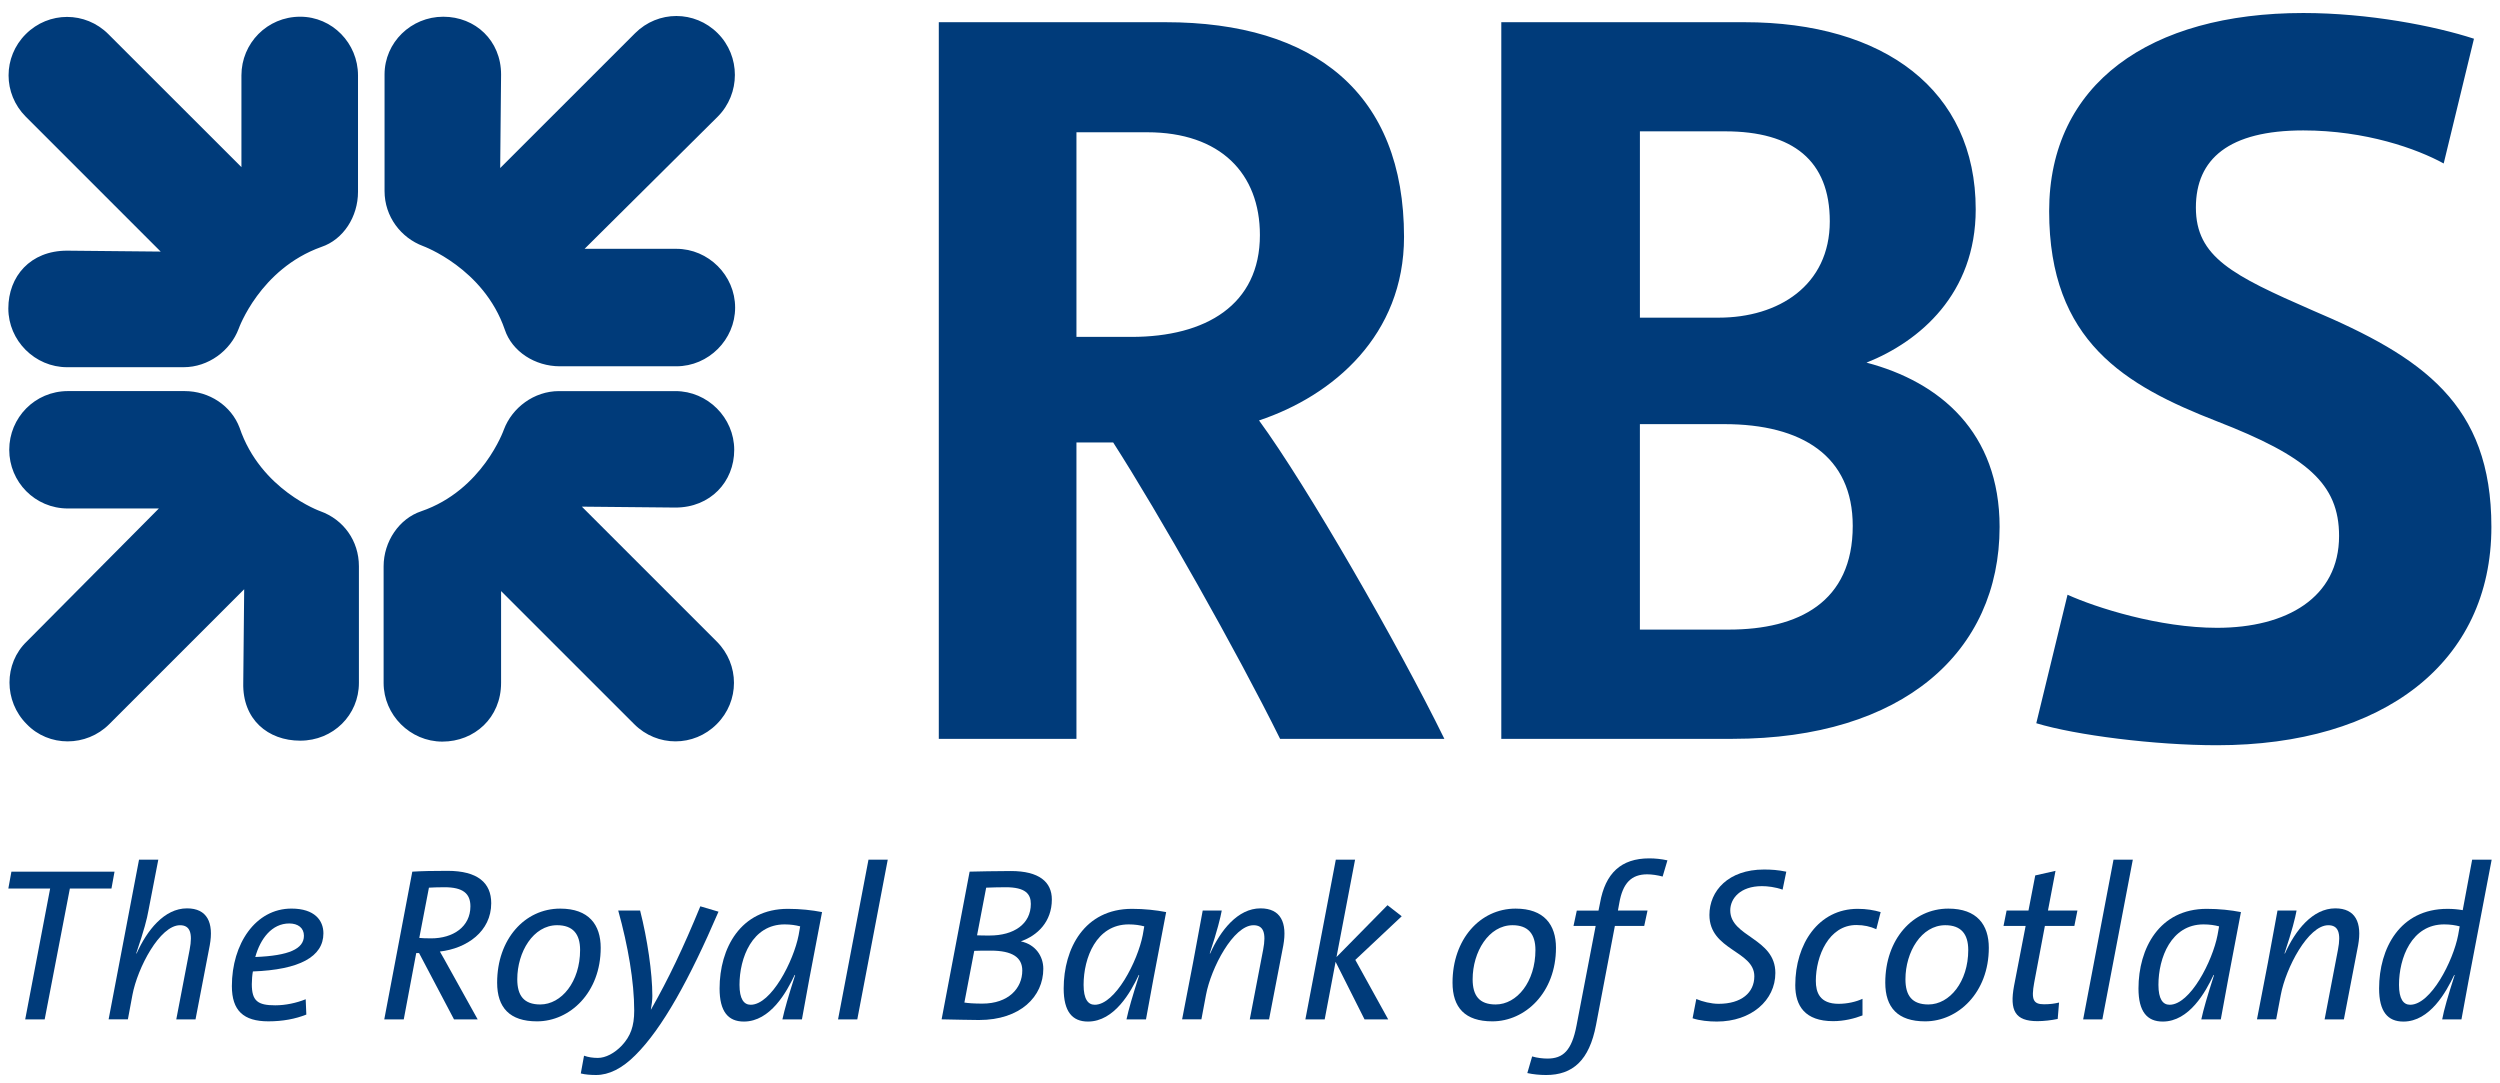 <?xml version="1.0" encoding="utf-8"?>
<!-- Generator: Adobe Illustrator 16.0.0, SVG Export Plug-In . SVG Version: 6.00 Build 0)  -->
<!DOCTYPE svg PUBLIC "-//W3C//DTD SVG 1.1//EN" "http://www.w3.org/Graphics/SVG/1.1/DTD/svg11.dtd">
<svg version="1.1" id="Layer_1" xmlns="http://www.w3.org/2000/svg" xmlns:xlink="http://www.w3.org/1999/xlink" x="0px" y="0px"
	 width="300px" height="130px" viewBox="0 170 300 130" enable-background="new 0 170 300 130" xml:space="preserve">
<g>
	<g>
		<defs>
			<rect id="SVGID_1_" width="300" height="300"/>
		</defs>
		<clipPath id="SVGID_2_">
			<use xlink:href="#SVGID_1_"  overflow="visible"/>
		</clipPath>
		<path clip-path="url(#SVGID_2_)" fill="#003B7A" d="M81.166,213.955H67.181c-2.972,0-5.731-1.764-6.608-4.405
			c-2.534-7.38-9.805-10.022-9.805-10.022c-2.643-0.988-4.622-3.521-4.622-6.607v-13.984c0-3.849,3.19-6.93,7.046-6.93
			c3.854,0,6.938,2.863,6.938,6.93l-0.107,11.23l16.188-16.182c2.754-2.752,7.158-2.752,9.91,0c2.754,2.746,2.754,7.261,0,10.019
			l-15.968,15.854h11.012c3.854,0,7.051,3.195,7.051,7.052C88.216,210.762,85.02,213.955,81.166,213.955 M81.056,230.907
			l-11.233-0.109l16.188,16.188c2.755,2.753,2.755,7.16,0,9.908c-2.752,2.76-7.155,2.76-9.909,0L60.13,240.93v11.019
			c0,4.181-3.193,7.044-7.049,7.044c-3.854,0-7.047-3.193-7.047-7.044v-13.991c0-2.977,1.871-5.729,4.515-6.607
			c7.381-2.535,9.914-9.793,9.914-9.793c0.987-2.643,3.63-4.625,6.608-4.625h13.985c3.854,0,7.051,3.192,7.051,7.047
			C88.107,227.82,85.239,230.907,81.056,230.907 M36.023,258.88c-3.854,0-6.941-2.534-6.832-6.933l0.111-11.239l-16.188,16.187
			c-2.754,2.76-7.267,2.76-9.91,0c-2.754-2.748-2.754-7.268,0-9.908l15.858-15.969H8.156c-3.965,0-7.047-3.195-7.047-7.041
			c0-3.854,3.082-7.047,7.047-7.047h13.988c2.972,0,5.617,1.762,6.608,4.404c2.533,7.479,9.692,10.014,9.692,10.014
			c2.756,0.99,4.626,3.524,4.626,6.608v13.991C43.07,255.798,39.988,258.88,36.023,258.88 M38.553,199.636
			c-7.377,2.644-9.91,9.806-9.91,9.806c-0.993,2.644-3.636,4.623-6.608,4.623H8.047c-3.856,0-7.047-3.19-7.047-7.047
			c0-3.854,2.642-6.938,7.047-6.938l11.234,0.11L3.093,184.002c-2.752-2.758-2.752-7.162,0-9.906c2.754-2.754,7.158-2.754,9.91,0
			l15.969,15.959v-11.011c0-3.846,3.086-7.039,7.051-7.039c3.856,0,6.938,3.193,6.938,7.039v13.983
			C42.961,196.005,41.2,198.758,38.553,199.636"/>
	</g>
	<g>
		<defs>
			<rect id="SVGID_3_" width="300" height="300"/>
		</defs>
		<clipPath id="SVGID_4_">
			<use xlink:href="#SVGID_3_"  overflow="visible"/>
		</clipPath>
		<path clip-path="url(#SVGID_4_)" fill="#003B7A" d="M266.043,259.428c-7.492,0-16.961-1.207-21.689-2.641l3.75-15.42
			c3.402,1.545,11.004,3.971,17.939,3.971c8.368,0,14.646-3.637,14.646-11.021c0-6.272-3.857-9.564-14.646-13.756
			c-11.012-4.291-20.145-9.58-20.145-25.221c0-15.304,12.103-23.779,30.498-23.779c7.813,0,15.748,1.545,20.48,3.086l-3.633,14.971
			c-3.195-1.762-9.362-3.967-16.85-3.967c-8.922,0-12.887,3.416-12.887,9.252c0,5.947,4.403,8.15,13.98,12.334
			c13.223,5.615,21.481,11.236,21.481,25.984C298.973,249.52,285.975,259.428,266.043,259.428 M206.909,220.896h-10.122v24.655
			h10.674c8.371,0,14.868-3.299,14.868-12.444C222.329,224.752,216.273,220.896,206.909,220.896 M207.018,185.761h-10.229v22.358
			h9.462c7.157,0,13.324-3.854,13.324-11.564C219.573,189.283,215.169,185.761,207.018,185.761 M207.898,258.661h-27.742v-85.996
			h29.175c16.747,0,27.754,8.14,27.754,22.458c0,10.135-6.718,15.857-13.106,18.393c8.812,2.313,15.972,8.369,15.972,19.707
			C239.949,248.198,228.382,258.661,207.898,258.661 M137.656,185.872h-8.482v24.556h6.608c8.921,0,15.407-3.85,15.407-12.223
			C151.189,190.829,146.457,185.872,137.656,185.872 M153.611,258.661c-5.175-10.463-14.523-26.985-20.029-35.565h-4.408v35.565
			h-16.518v-85.996h27.2c17.942,0,28.628,8.579,28.628,25.761c0,11.784-8.483,19.055-17.401,22.027
			c5.728,7.811,16.737,26.974,22.241,38.208H153.611z"/>
	</g>
</g>
<polygon fill="#003B7A" points="13.375,276.627 8.384,276.627 5.362,292.325 3.025,292.325 6.017,276.627 1,276.627 1.369,274.602 
	13.743,274.602 "/>
<g>
	<g>
		<defs>
			<rect id="SVGID_5_" width="300" height="300"/>
		</defs>
		<clipPath id="SVGID_6_">
			<use xlink:href="#SVGID_5_"  overflow="visible"/>
		</clipPath>
		<path clip-path="url(#SVGID_6_)" fill="#003B7A" d="M23.463,292.324h-2.309l1.602-8.354c0.393-2.05,0.024-2.943-1.156-2.943
			c-2.42,0-5.099,5.123-5.706,8.354l-0.548,2.942h-2.313l3.651-19.165h2.313l-1.183,6.108c-0.183,1.024-0.5,2.287-1.472,5.149h0.052
			c1.237-2.76,3.312-5.412,6.044-5.412c2.419,0,3.233,1.707,2.732,4.438L23.463,292.324z"/>
	</g>
	<g>
		<defs>
			<rect id="SVGID_7_" width="300" height="300"/>
		</defs>
		<clipPath id="SVGID_8_">
			<use xlink:href="#SVGID_7_"  overflow="visible"/>
		</clipPath>
		<path clip-path="url(#SVGID_8_)" fill="#003B7A" d="M34.711,280.816c-2.079,0-3.469,1.817-4.076,4.025
			c4.046-0.158,5.836-0.977,5.836-2.55C36.471,281.346,35.759,280.816,34.711,280.816 M30.347,286.574
			c-0.078,0.393-0.129,1.049-0.129,1.523c0,2.019,0.707,2.541,2.81,2.541c1.234,0,2.549-0.281,3.655-0.729l0.077,1.839
			c-1.318,0.526-2.839,0.813-4.547,0.813c-2.996,0-4.388-1.287-4.388-4.229c0-5.071,2.84-9.302,7.147-9.302
			c2.785,0,3.837,1.419,3.837,2.968C38.809,284.807,35.943,286.368,30.347,286.574"/>
	</g>
	<g>
		<defs>
			<rect id="SVGID_9_" width="300" height="300"/>
		</defs>
		<clipPath id="SVGID_10_">
			<use xlink:href="#SVGID_9_"  overflow="visible"/>
		</clipPath>
		<path clip-path="url(#SVGID_10_)" fill="#003B7A" d="M53.334,276.468c-0.788,0-1.391,0.028-1.862,0.052l-1.158,6.031
			c0.288,0.028,0.765,0.053,1.42,0.053c2.642,0,4.715-1.39,4.715-3.845C56.449,277.202,55.529,276.468,53.334,276.468
			 M52.786,284.184c0.365,0.623,0.683,1.207,1.048,1.866l3.486,6.275h-2.839l-4.193-7.958h-0.341l-1.496,7.958h-2.339l3.363-17.726
			c1.208-0.074,2.468-0.099,4.23-0.099c3.615,0,5.242,1.44,5.242,3.884C58.947,281.77,56.03,283.811,52.786,284.184"/>
	</g>
	<g>
		<defs>
			<rect id="SVGID_11_" width="300" height="300"/>
		</defs>
		<clipPath id="SVGID_12_">
			<use xlink:href="#SVGID_11_"  overflow="visible"/>
		</clipPath>
		<path clip-path="url(#SVGID_12_)" fill="#003B7A" d="M66.855,281.025c-2.864,0-4.782,3.209-4.782,6.49
			c0,1.949,0.789,3.021,2.756,3.021c2.55,0,4.783-2.728,4.783-6.537C69.613,282.078,68.746,281.025,66.855,281.025 M64.44,292.562
			c-3.285,0-4.783-1.655-4.783-4.646c0-5.206,3.31-8.883,7.563-8.883c3.445,0,4.865,1.941,4.865,4.701
			C72.085,289.123,68.38,292.562,64.44,292.562"/>
	</g>
	<g>
		<defs>
			<rect id="SVGID_13_" width="300" height="300"/>
		</defs>
		<clipPath id="SVGID_14_">
			<use xlink:href="#SVGID_13_"  overflow="visible"/>
		</clipPath>
		<path clip-path="url(#SVGID_14_)" fill="#003B7A" d="M76.233,296.633C74.658,298.21,73.082,299,71.531,299
			c-0.653,0-1.312-0.052-1.836-0.184l0.389-2.131c0.528,0.188,1.082,0.265,1.66,0.265c0.919,0,1.995-0.552,2.887-1.496
			c1.024-1.104,1.475-2.288,1.475-4.179c0-3.467-0.74-7.775-1.918-12.008h2.627c0.866,3.392,1.467,7.465,1.467,10.25
			c0,0.471-0.077,1.1-0.178,1.623h0.023c2.075-3.649,3.86-7.379,5.913-12.384l2.181,0.646
			C82.752,287.464,79.494,293.404,76.233,296.633"/>
	</g>
	<g>
		<defs>
			<rect id="SVGID_15_" width="300" height="300"/>
		</defs>
		<clipPath id="SVGID_16_">
			<use xlink:href="#SVGID_15_"  overflow="visible"/>
		</clipPath>
		<path clip-path="url(#SVGID_16_)" fill="#003B7A" d="M94.153,280.928c-3.888,0-5.413,4.014-5.413,7.252
			c0,1.703,0.526,2.391,1.343,2.391c2.468,0,5.148-5.233,5.754-8.359l0.183-1.049C95.491,281.025,94.889,280.928,94.153,280.928
			 M96.232,292.324h-2.343c0.24-1.129,0.737-2.858,1.525-5.305l-0.054-0.028c-0.943,2.021-2.914,5.596-6.094,5.596
			c-1.891,0-2.916-1.207-2.916-3.964c0-4.812,2.497-9.562,8.198-9.562c1.498,0,2.891,0.155,4.098,0.39
			C97.252,286.758,96.779,289.198,96.232,292.324"/>
	</g>
</g>
<polygon fill="#003B7A" points="102.875,292.324 100.566,292.324 104.218,273.159 106.53,273.159 "/>
<g>
	<g>
		<defs>
			<rect id="SVGID_17_" width="300" height="300"/>
		</defs>
		<clipPath id="SVGID_18_">
			<use xlink:href="#SVGID_17_"  overflow="visible"/>
		</clipPath>
		<path clip-path="url(#SVGID_18_)" fill="#003B7A" d="M120.678,276.468c-0.842,0-1.603,0.027-2.337,0.052l-1.094,5.719
			c0.5,0.023,0.911,0.023,1.513,0.023c2.891,0,4.94-1.365,4.94-3.792C123.7,277.286,123.071,276.468,120.678,276.468
			 M118.893,284.076c-0.683,0-1.565,0-1.984,0.027l-1.183,6.203c0.443,0.074,1.183,0.127,2.154,0.127
			c3.139,0,4.795-1.844,4.795-3.967C122.675,284.895,121.492,284.076,118.893,284.076 M122.544,282.943v0.033
			c1.68,0.363,2.653,1.73,2.653,3.278c0,3.312-2.734,6.147-7.714,6.147c-1.102,0-2.811-0.051-4.489-0.079l3.361-17.724
			c1.261-0.023,2.929-0.074,4.954-0.074c3.388,0,4.913,1.311,4.913,3.414C126.222,280.609,124.488,282.262,122.544,282.943"/>
	</g>
	<g>
		<defs>
			<rect id="SVGID_19_" width="300" height="300"/>
		</defs>
		<clipPath id="SVGID_20_">
			<use xlink:href="#SVGID_19_"  overflow="visible"/>
		</clipPath>
		<path clip-path="url(#SVGID_20_)" fill="#003B7A" d="M135.445,280.928c-3.888,0-5.413,4.014-5.413,7.252
			c0,1.703,0.524,2.391,1.339,2.391c2.471,0,5.15-5.233,5.758-8.359l0.182-1.049C136.787,281.025,136.179,280.928,135.445,280.928
			 M137.518,292.324h-2.339c0.236-1.129,0.737-2.858,1.525-5.305l-0.052-0.028c-0.943,2.021-2.915,5.596-6.096,5.596
			c-1.89,0-2.914-1.207-2.914-3.964c0-4.812,2.495-9.562,8.196-9.562c1.497,0,2.891,0.155,4.1,0.39
			C138.542,286.758,138.072,289.198,137.518,292.324"/>
	</g>
	<g>
		<defs>
			<rect id="SVGID_21_" width="300" height="300"/>
		</defs>
		<clipPath id="SVGID_22_">
			<use xlink:href="#SVGID_21_"  overflow="visible"/>
		</clipPath>
		<path clip-path="url(#SVGID_22_)" fill="#003B7A" d="M152.287,292.324h-2.314l1.604-8.354c0.396-2.05,0.026-2.943-1.156-2.943
			c-2.414,0-5.095,5.123-5.7,8.354l-0.553,2.942h-2.315l1.315-6.807c0.11-0.601,1.053-5.672,1.158-6.25h2.285
			c-0.157,0.865-0.525,2.365-1.443,5.149h0.053c1.233-2.76,3.306-5.412,6.042-5.412c2.418,0,3.228,1.707,2.735,4.438
			L152.287,292.324z"/>
	</g>
</g>
<polygon fill="#003B7A" points="162.637,285.186 166.582,292.324 163.743,292.324 160.271,285.419 158.963,292.324 156.646,292.324 
	160.297,273.16 162.609,273.16 160.38,284.844 166.499,278.624 168.206,279.951 "/>
<g>
	<g>
		<defs>
			<rect id="SVGID_23_" width="300" height="300"/>
		</defs>
		<clipPath id="SVGID_24_">
			<use xlink:href="#SVGID_23_"  overflow="visible"/>
		</clipPath>
		<path clip-path="url(#SVGID_24_)" fill="#003B7A" d="M181.502,281.025c-2.863,0-4.785,3.209-4.785,6.49
			c0,1.949,0.79,3.021,2.764,3.021c2.551,0,4.771-2.728,4.771-6.537C184.25,282.078,183.381,281.025,181.502,281.025
			 M179.083,292.562c-3.283,0-4.78-1.655-4.78-4.646c0-5.206,3.312-8.883,7.568-8.883c3.428,0,4.846,1.941,4.846,4.701
			C186.717,289.123,183.016,292.562,179.083,292.562"/>
	</g>
	<g>
		<defs>
			<rect id="SVGID_25_" width="300" height="300"/>
		</defs>
		<clipPath id="SVGID_26_">
			<use xlink:href="#SVGID_25_"  overflow="visible"/>
		</clipPath>
		<path clip-path="url(#SVGID_26_)" fill="#003B7A" d="M199.516,275.186c-0.58-0.158-1.291-0.267-1.844-0.267
			c-1.89,0-2.941,1.024-3.361,3.468l-0.16,0.881h3.551l-0.395,1.842h-3.521l-2.26,11.875c-0.813,4.285-2.812,6.017-5.991,6.017
			c-0.759,0-1.55-0.076-2.257-0.233l0.58-1.998c0.604,0.183,1.312,0.258,1.836,0.258c1.865,0,2.918-0.94,3.494-3.99l2.291-11.926
			h-2.658l0.394-1.842h2.606l0.182-0.906c0.628-3.573,2.52-5.36,5.909-5.36c0.739,0,1.446,0.079,2.18,0.238L199.516,275.186z"/>
	</g>
	<g>
		<defs>
			<rect id="SVGID_27_" width="300" height="300"/>
		</defs>
		<clipPath id="SVGID_28_">
			<use xlink:href="#SVGID_27_"  overflow="visible"/>
		</clipPath>
		<path clip-path="url(#SVGID_28_)" fill="#003B7A" d="M213.911,276.758c-0.866-0.312-1.815-0.421-2.476-0.421
			c-2.625,0-3.804,1.501-3.804,2.907c0,3.199,5.412,3.307,5.412,7.513c0,3.284-2.892,5.829-7.019,5.829
			c-0.943,0-2.049-0.102-2.914-0.393l0.445-2.312c0.734,0.314,1.786,0.576,2.68,0.576c2.736,0,4.285-1.334,4.285-3.307
			c0-3.075-5.389-3.104-5.389-7.36c0-2.897,2.287-5.448,6.544-5.448c0.894,0,1.685,0.053,2.681,0.26L213.911,276.758z"/>
	</g>
	<g>
		<defs>
			<rect id="SVGID_29_" width="300" height="300"/>
		</defs>
		<clipPath id="SVGID_30_">
			<use xlink:href="#SVGID_29_"  overflow="visible"/>
		</clipPath>
		<path clip-path="url(#SVGID_30_)" fill="#003B7A" d="M225.156,281.503c-0.711-0.317-1.469-0.5-2.395-0.5
			c-3.308,0-4.861,3.731-4.861,6.699c0,1.364,0.449,2.756,2.736,2.756c1.028,0,2.077-0.233,2.863-0.601v1.994
			c-0.945,0.369-2.208,0.688-3.52,0.688c-3.392,0-4.547-1.844-4.547-4.312c0-4.988,2.809-9.166,7.489-9.166
			c1.073,0,1.943,0.155,2.757,0.39L225.156,281.503z"/>
	</g>
	<g>
		<defs>
			<rect id="SVGID_31_" width="300" height="300"/>
		</defs>
		<clipPath id="SVGID_32_">
			<use xlink:href="#SVGID_31_"  overflow="visible"/>
		</clipPath>
		<path clip-path="url(#SVGID_32_)" fill="#003B7A" d="M233.434,281.025c-2.867,0-4.781,3.209-4.781,6.49
			c0,1.949,0.785,3.021,2.756,3.021c2.55,0,4.781-2.728,4.781-6.537C236.188,282.078,235.322,281.025,233.434,281.025
			 M231.018,292.562c-3.283,0-4.785-1.655-4.785-4.646c0-5.206,3.312-8.883,7.565-8.883c3.442,0,4.86,1.941,4.86,4.701
			C238.658,289.123,234.957,292.562,231.018,292.562"/>
	</g>
	<g>
		<defs>
			<rect id="SVGID_33_" width="300" height="300"/>
		</defs>
		<clipPath id="SVGID_34_">
			<use xlink:href="#SVGID_33_"  overflow="visible"/>
		</clipPath>
		<path clip-path="url(#SVGID_34_)" fill="#003B7A" d="M248.924,281.109h-3.537l-1.287,6.83c-0.369,2.025-0.106,2.574,1.185,2.574
			c0.729,0,1.272-0.08,1.802-0.207l-0.162,1.969c-0.763,0.156-1.668,0.263-2.43,0.263c-2.678,0-3.36-1.263-2.809-4.231l1.391-7.197
			h-2.653l0.369-1.842h2.625l0.813-4.217l2.432-0.549l-0.906,4.766h3.535L248.924,281.109z"/>
	</g>
</g>
<polygon fill="#003B7A" points="252.283,292.324 249.979,292.324 253.622,273.159 255.938,273.159 "/>
<g>
	<g>
		<defs>
			<rect id="SVGID_35_" width="300" height="300"/>
		</defs>
		<clipPath id="SVGID_36_">
			<use xlink:href="#SVGID_35_"  overflow="visible"/>
		</clipPath>
		<path clip-path="url(#SVGID_36_)" fill="#003B7A" d="M264.423,280.928c-3.888,0-5.411,4.014-5.411,7.252
			c0,1.703,0.522,2.391,1.338,2.391c2.475,0,5.149-5.233,5.754-8.359l0.188-1.049C265.762,281.025,265.158,280.928,264.423,280.928
			 M266.496,292.324h-2.339c0.237-1.129,0.739-2.858,1.524-5.305l-0.053-0.028c-0.943,2.021-2.915,5.596-6.096,5.596
			c-1.891,0-2.914-1.207-2.914-3.964c0-4.812,2.498-9.562,8.191-9.562c1.502,0,2.892,0.155,4.105,0.39
			C267.521,286.758,267.052,289.198,266.496,292.324"/>
	</g>
	<g>
		<defs>
			<rect id="SVGID_37_" width="300" height="300"/>
		</defs>
		<clipPath id="SVGID_38_">
			<use xlink:href="#SVGID_37_"  overflow="visible"/>
		</clipPath>
		<path clip-path="url(#SVGID_38_)" fill="#003B7A" d="M281.266,292.324h-2.312l1.601-8.354c0.396-2.05,0.023-2.943-1.16-2.943
			c-2.414,0-5.095,5.123-5.699,8.354l-0.555,2.942h-2.304l1.313-6.807c0.104-0.601,1.05-5.672,1.151-6.25h2.287
			c-0.155,0.865-0.524,2.365-1.448,5.149h0.055c1.238-2.76,3.31-5.412,6.045-5.412c2.419,0,3.229,1.707,2.734,4.438L281.266,292.324
			z"/>
	</g>
	<g>
		<defs>
			<rect id="SVGID_39_" width="300" height="300"/>
		</defs>
		<clipPath id="SVGID_40_">
			<use xlink:href="#SVGID_39_"  overflow="visible"/>
		</clipPath>
		<path clip-path="url(#SVGID_40_)" fill="#003B7A" d="M293.297,280.927c-3.893,0-5.417,4.015-5.417,7.253
			c0,1.702,0.533,2.391,1.343,2.391c2.476,0,5.154-5.234,5.754-8.359l0.185-1.049C294.636,281.025,294.032,280.927,293.297,280.927
			 M296.244,287.6c-0.087,0.444-0.794,4.252-0.87,4.727h-2.312c0.207-1.128,0.707-2.859,1.496-5.307l-0.051-0.026
			c-0.949,2.021-2.92,5.595-6.096,5.595c-1.895,0-2.919-1.208-2.919-3.964c0-4.812,2.493-9.562,8.196-9.562
			c0.658,0,1.188,0.047,1.84,0.154l1.131-6.056H299L296.244,287.6z"/>
	</g>
</g>
</svg>
